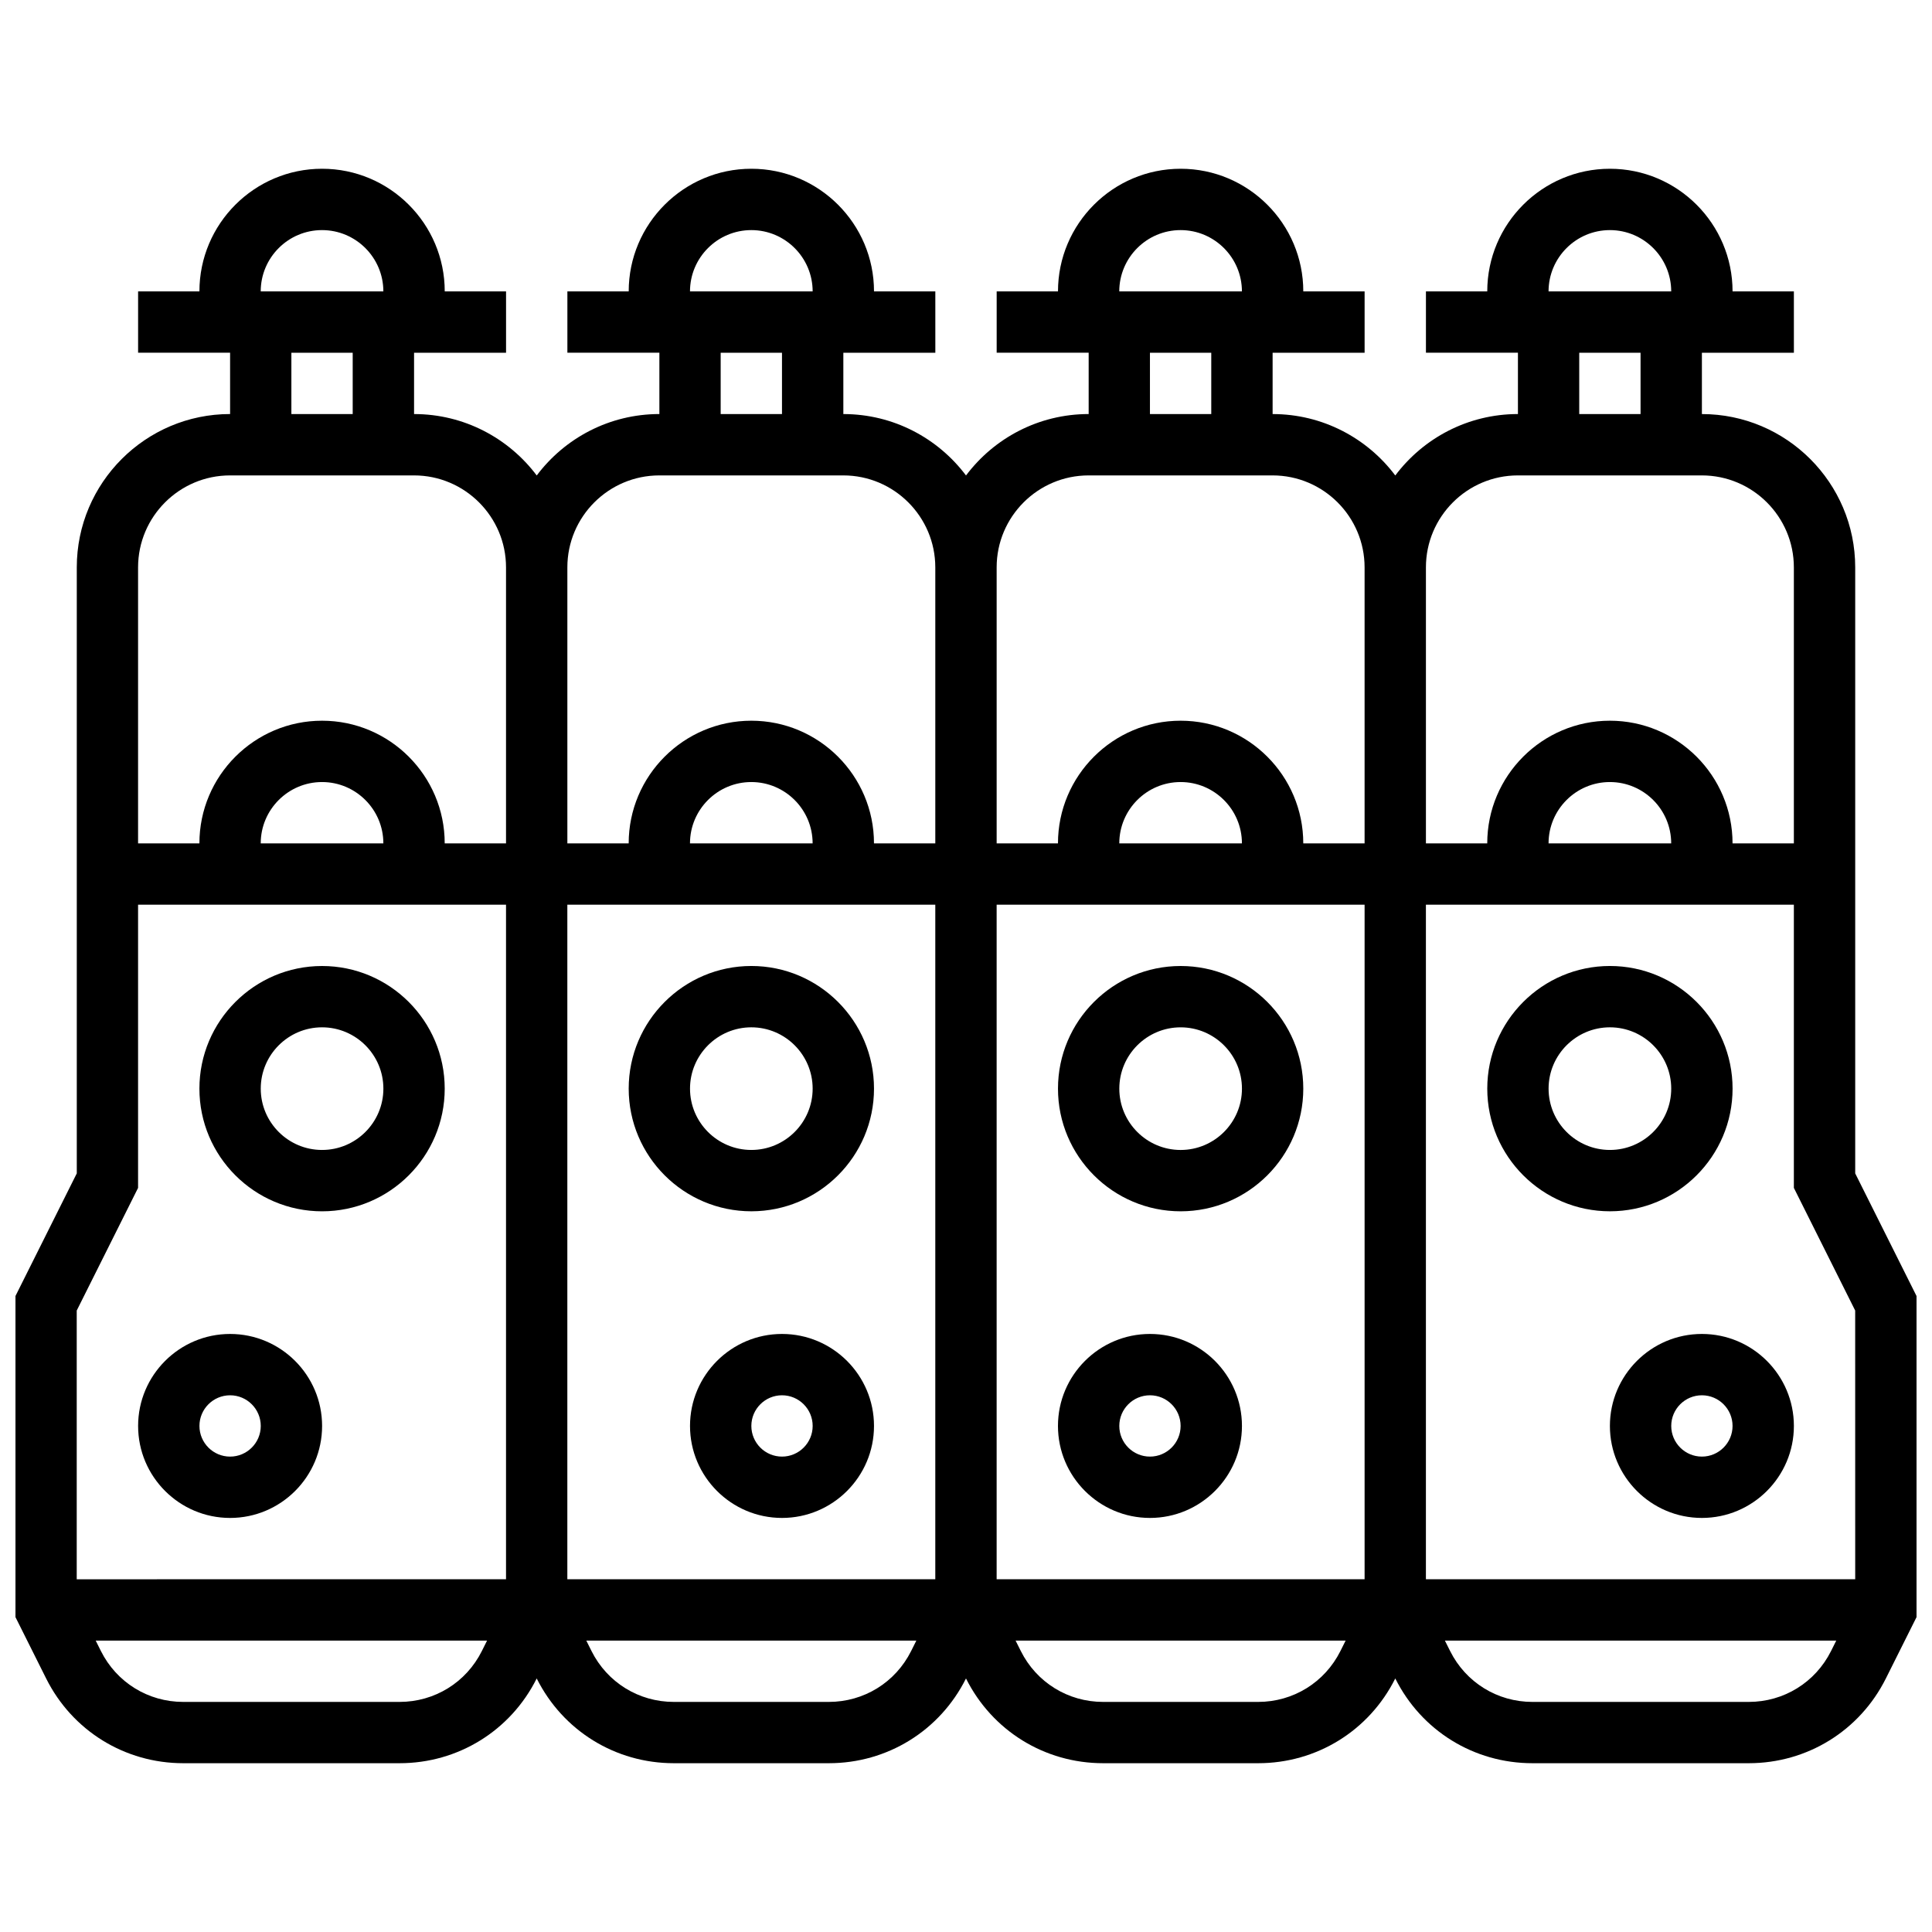 <?xml version="1.0" encoding="UTF-8"?>
<!-- Uploaded to: ICON Repo, www.iconrepo.com, Generator: ICON Repo Mixer Tools -->
<svg width="800px" height="800px" version="1.1" viewBox="144 144 512 512" xmlns="http://www.w3.org/2000/svg">
 <defs>
  <clipPath id="a">
   <path d="m148.09 188h503.81v424h-503.81z"/>
  </clipPath>
 </defs>
 <path d="m204.98 546.27c13.441 0 24.379-10.934 24.379-24.379 0-13.441-10.938-24.379-24.379-24.379-13.441 0-24.379 10.934-24.379 24.379 0 13.445 10.938 24.379 24.379 24.379zm0-32.504c4.481 0 8.125 3.644 8.125 8.125s-3.644 8.125-8.125 8.125c-4.481 0-8.125-3.644-8.125-8.125-0.004-4.481 3.644-8.125 8.125-8.125z"/>
 <path d="m229.35 465.01c17.922 0 32.504-14.582 32.504-32.504s-14.582-32.504-32.504-32.504c-17.922 0-32.504 14.582-32.504 32.504s14.582 32.504 32.504 32.504zm0-48.758c8.961 0 16.25 7.293 16.25 16.25 0 8.961-7.293 16.25-16.25 16.25-8.961 0-16.25-7.293-16.25-16.25s7.289-16.25 16.25-16.25z"/>
 <path d="m351.24 497.51c-13.441 0-24.379 10.934-24.379 24.379 0 13.441 10.938 24.379 24.379 24.379 13.441 0 24.379-10.934 24.379-24.379s-10.938-24.379-24.379-24.379zm0 32.504c-4.481 0-8.125-3.644-8.125-8.125s3.644-8.125 8.125-8.125c4.481 0 8.125 3.644 8.125 8.125 0 4.477-3.644 8.125-8.125 8.125z"/>
 <path d="m375.62 432.5c0-17.922-14.582-32.504-32.504-32.504-17.922 0-32.504 14.582-32.504 32.504s14.582 32.504 32.504 32.504c17.922 0 32.504-14.582 32.504-32.504zm-48.758 0c0-8.961 7.293-16.25 16.25-16.25 8.961 0 16.25 7.293 16.25 16.25 0 8.961-7.293 16.25-16.25 16.25s-16.25-7.289-16.25-16.25z"/>
 <g clip-path="url(#a)">
  <path d="m635.65 454.96v-160.6c0-22.402-18.227-40.629-40.629-40.629v-16.25h24.379l-0.004-16.254h-16.25c0-17.922-14.582-32.504-32.504-32.504s-32.504 14.582-32.504 32.504h-16.25v16.25h24.379v16.25c-13.277 0-25.086 6.402-32.504 16.281-7.422-9.875-19.23-16.277-32.508-16.277v-16.25h24.379v-16.254h-16.25c0-17.922-14.582-32.504-32.504-32.504-17.922 0-32.504 14.582-32.504 32.504h-16.25v16.25h24.379v16.25c-13.277 0-25.086 6.402-32.504 16.281-7.426-9.875-19.234-16.277-32.508-16.277v-16.25h24.379l-0.004-16.254h-16.25c0-17.922-14.582-32.504-32.504-32.504-17.922 0-32.504 14.582-32.504 32.504h-16.25v16.25h24.379v16.25c-13.277 0-25.086 6.402-32.504 16.281-7.422-9.875-19.23-16.277-32.508-16.277v-16.25h24.379v-16.254h-16.25c0-17.922-14.582-32.504-32.504-32.504-17.926 0-32.508 14.582-32.508 32.504h-16.25v16.25h24.379v16.25c-22.402 0-40.629 18.227-40.629 40.629v160.6l-16.25 32.504v85.098l8.125 16.25c6.926 13.859 20.848 22.465 36.336 22.465h57.332c15.488 0 29.414-8.605 36.34-22.461 6.934 13.855 20.855 22.461 36.344 22.461h41.082c15.488 0 29.414-8.605 36.34-22.461 6.93 13.855 20.855 22.461 36.344 22.461h41.082c15.488 0 29.414-8.605 36.34-22.461 6.926 13.855 20.852 22.461 36.34 22.461h57.332c15.488 0 29.414-8.605 36.34-22.461l8.125-16.25v-85.098zm0 107.56h-113.77v-178.77h97.512v75.051l16.25 32.504zm-227.53 0v-178.77h97.512v178.77zm-113.77 0v-178.77h97.512v178.77zm32.504-195.02c0-8.961 7.293-16.25 16.25-16.25 8.961 0 16.25 7.293 16.25 16.25zm113.77 0c0-8.961 7.293-16.25 16.25-16.25 8.961 0 16.25 7.293 16.25 16.25zm113.76 0c0-8.961 7.293-16.25 16.25-16.25 8.961 0 16.25 7.293 16.25 16.25zm16.254-162.52c8.961 0 16.25 7.293 16.25 16.25h-32.504c0-8.961 7.293-16.25 16.254-16.25zm-8.125 32.504h16.25v16.25h-16.25zm-16.254 32.504h48.754c13.441 0 24.379 10.938 24.379 24.379v73.133h-16.25c0-17.922-14.582-32.504-32.504-32.504s-32.504 14.582-32.504 32.504h-16.25v-73.133c-0.004-13.445 10.934-24.379 24.375-24.379zm-89.387-65.008c8.961 0 16.25 7.293 16.25 16.25h-32.504c0.004-8.961 7.293-16.25 16.254-16.25zm-8.125 32.504h16.25v16.25h-16.25zm-16.25 32.504h48.754c13.441 0 24.379 10.938 24.379 24.379v73.133h-16.25c0-17.922-14.582-32.504-32.504-32.504-17.922 0-32.504 14.582-32.504 32.504h-16.25v-73.133c-0.004-13.445 10.934-24.379 24.375-24.379zm-89.387-65.008c8.961 0 16.25 7.293 16.25 16.25h-32.504c0-8.961 7.293-16.25 16.254-16.25zm-8.125 32.504h16.25v16.25h-16.25zm-16.254 32.504h48.754c13.441 0 24.379 10.938 24.379 24.379v73.133h-16.25c0-17.922-14.582-32.504-32.504-32.504-17.922 0-32.504 14.582-32.504 32.504h-16.25v-73.133c-0.004-13.445 10.934-24.379 24.375-24.379zm-89.387-65.008c8.961 0 16.25 7.293 16.25 16.25h-32.5c0-8.961 7.289-16.25 16.25-16.25zm-8.125 32.504h16.25v16.25h-16.25zm-16.25 32.504h48.754c13.441 0 24.379 10.938 24.379 24.379v73.133h-16.25c0-17.922-14.582-32.504-32.504-32.504s-32.504 14.582-32.504 32.504h-16.254v-73.133c0-13.445 10.938-24.379 24.379-24.379zm8.125 97.512c0-8.961 7.293-16.25 16.25-16.25 8.961 0 16.25 7.293 16.25 16.25zm-32.504 91.305v-75.055h97.512v178.77l-113.77 0.004v-71.215zm69.297 136.22h-57.336c-9.293 0-17.648-5.164-21.805-13.477l-1.387-2.777h103.72l-1.387 2.777c-4.156 8.312-12.512 13.477-21.805 13.477zm113.76 0h-41.082c-9.293 0-17.648-5.164-21.805-13.477l-1.387-2.777h87.469l-1.387 2.777c-4.156 8.312-12.512 13.477-21.809 13.477zm113.77 0h-41.082c-9.293 0-17.648-5.164-21.805-13.477l-1.391-2.777h87.469l-1.387 2.777c-4.156 8.312-12.512 13.477-21.805 13.477zm130.02 0h-57.332c-9.293 0-17.648-5.164-21.805-13.477l-1.391-2.777h103.72l-1.387 2.777c-4.156 8.312-12.512 13.477-21.805 13.477z"/>
 </g>
 <path d="m595.02 497.51c-13.441 0-24.379 10.934-24.379 24.379 0 13.441 10.938 24.379 24.379 24.379 13.441 0 24.379-10.934 24.379-24.379-0.004-13.445-10.938-24.379-24.379-24.379zm0 32.504c-4.481 0-8.125-3.644-8.125-8.125s3.644-8.125 8.125-8.125c4.481 0 8.125 3.644 8.125 8.125 0 4.477-3.644 8.125-8.125 8.125z"/>
 <path d="m603.15 432.5c0-17.922-14.582-32.504-32.504-32.504s-32.504 14.582-32.504 32.504 14.582 32.504 32.504 32.504 32.504-14.582 32.504-32.504zm-48.758 0c0-8.961 7.293-16.25 16.25-16.25 8.961 0 16.25 7.293 16.25 16.25 0 8.961-7.293 16.25-16.25 16.25s-16.25-7.289-16.25-16.25z"/>
 <path d="m448.75 497.51c-13.441 0-24.379 10.934-24.379 24.379 0 13.441 10.938 24.379 24.379 24.379s24.379-10.934 24.379-24.379-10.938-24.379-24.379-24.379zm0 32.504c-4.481 0-8.125-3.644-8.125-8.125s3.644-8.125 8.125-8.125c4.481 0 8.125 3.644 8.125 8.125 0 4.477-3.644 8.125-8.125 8.125z"/>
 <path d="m456.88 400c-17.922 0-32.504 14.582-32.504 32.504s14.582 32.504 32.504 32.504 32.504-14.582 32.504-32.504c0-17.926-14.578-32.504-32.504-32.504zm0 48.754c-8.961 0-16.25-7.293-16.25-16.25 0-8.961 7.293-16.25 16.25-16.25 8.961 0 16.25 7.293 16.25 16.25 0.004 8.961-7.289 16.25-16.25 16.25z"/>
</svg>